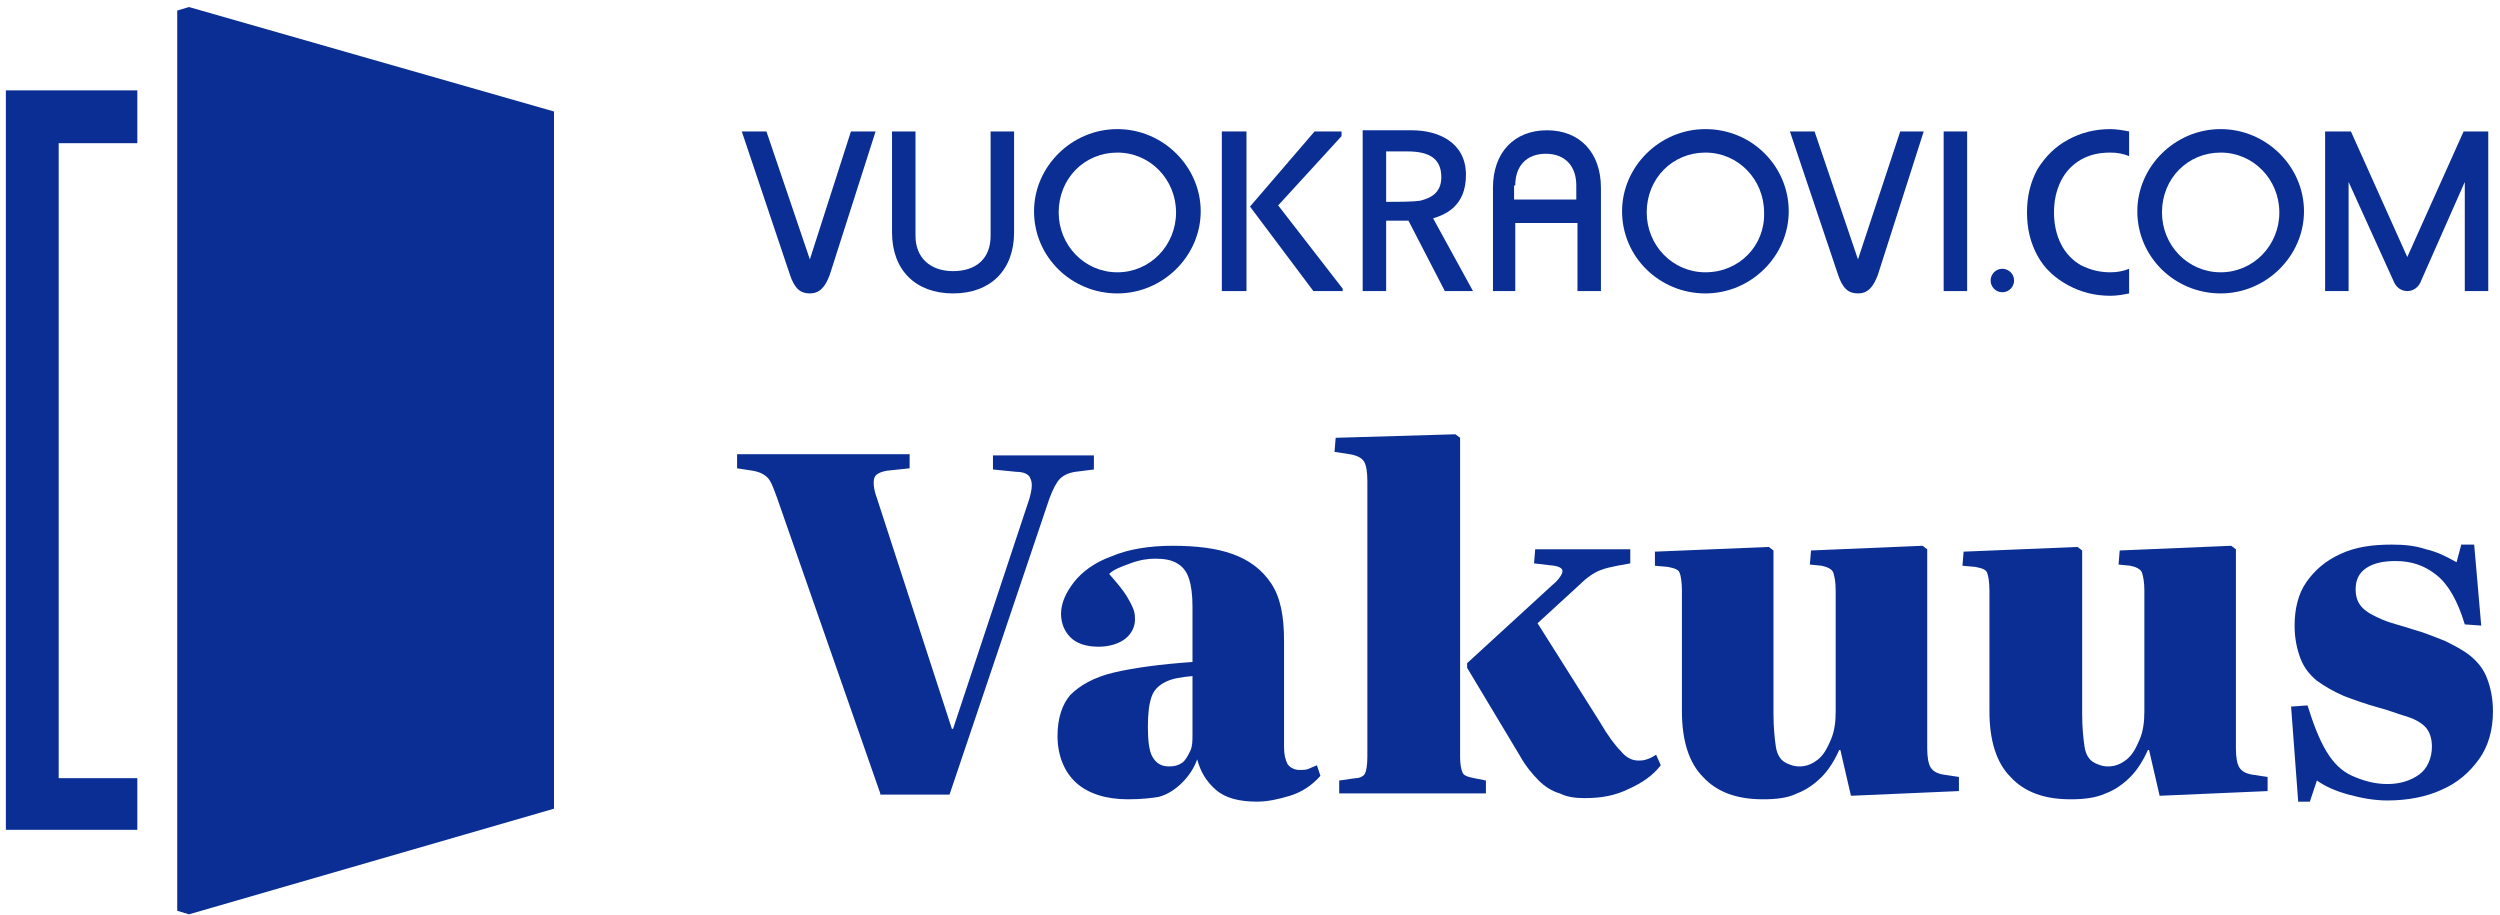 <svg width="213" height="78" viewBox="0 0 213 78" fill="none" xmlns="http://www.w3.org/2000/svg">
    <path d="M122.1 18.6C123.1 18.3 124.9 17.6 124.9 14.9C124.9 12.1 122.5 11.1 120.3 11.1H116.1V24.8H118.1V18.8H120L123.1 24.8H125.5L122.1 18.6ZM122.8 15.1C122.8 16.5 121.8 16.9 121 17.1C120.3 17.2 119 17.2 118.1 17.2V12.9H119.9C121.9 12.9 122.8 13.6 122.8 15.1Z" fill="#0A2E93"/>
    <path d="M170.6 24.9C171.2 24.9 171.6 24.4 171.6 23.9C171.6 23.3 171.1 22.9 170.6 22.9C170 22.9 169.6 23.4 169.6 23.9C169.6 24.4 170 24.9 170.6 24.9Z" fill="#0A2E93"/>
    <path d="M145.3 11C141.4 11 138.2 14.2 138.2 18C138.2 21.9 141.4 25 145.3 25C149.2 25 152.4 21.8 152.4 18C152.4 14.2 149.3 11 145.3 11ZM145.3 23.2C142.5 23.2 140.3 20.9 140.3 18.1C140.3 15.2 142.5 13 145.3 13C148.1 13 150.3 15.3 150.3 18.1C150.4 20.9 148.2 23.2 145.3 23.2Z" fill="#0A2E93"/>
    <path d="M161.9 11.2L158.3 22.1L154.6 11.2H152.5L156.6 23.4C157 24.6 157.5 25 158.3 25C159.1 25 159.6 24.5 160 23.4L163.9 11.2H161.9Z" fill="#0A2E93"/>
    <path d="M167.6 11.2H165.6V24.8H167.6V11.2Z" fill="#0A2E93"/>
    <path d="M189.2 11C185.3 11 182.1 14.2 182.1 18C182.1 21.9 185.3 25 189.2 25C193.1 25 196.3 21.8 196.3 18C196.3 14.2 193.1 11 189.2 11ZM189.2 23.2C186.4 23.2 184.2 20.9 184.2 18.1C184.2 15.2 186.4 13 189.2 13C192 13 194.2 15.3 194.2 18.1C194.2 20.9 192 23.2 189.2 23.2Z" fill="#0A2E93"/>
    <path d="M212 11.2V24.8H210V15.5L206.2 24.1C206 24.5 205.6 24.8 205.1 24.8C204.6 24.8 204.2 24.5 204 24.1L200.1 15.5V24.8H198.1V11.2H200.3L205.1 21.9L209.9 11.2H212Z" fill="#0A2E93"/>
    <path d="M181.4 22.9C180.9 23.1 180.4 23.2 179.8 23.2C178.9 23.2 178.1 23 177.3 22.6C176.6 22.2 176 21.6 175.6 20.8C175.2 20 175 19.1 175 18.1C175 17.1 175.2 16.2 175.6 15.4C176 14.6 176.6 14 177.3 13.6C178 13.2 178.8 13 179.8 13C180.4 13 180.9 13.1 181.4 13.3V11.2C180.9 11.1 180.3 11 179.8 11C178.5 11 177.3 11.3 176.2 11.9C175.1 12.5 174.3 13.3 173.6 14.4C173 15.5 172.7 16.7 172.7 18.1C172.7 19.5 173 20.7 173.6 21.8C174.2 22.9 175.1 23.7 176.2 24.3C177.3 24.9 178.5 25.2 179.8 25.2C180.4 25.2 180.9 25.1 181.4 25V22.9Z" fill="#0A2E93"/>
    <path d="M95.2 11C91.3 11 88.1 14.2 88.1 18C88.1 21.9 91.3 25 95.2 25C99.1 25 102.3 21.8 102.3 18C102.3 14.2 99.1 11 95.2 11ZM95.2 23.2C92.4 23.2 90.2 20.9 90.2 18.1C90.2 15.2 92.4 13 95.2 13C98 13 100.2 15.3 100.2 18.1C100.2 20.9 98 23.2 95.2 23.2Z" fill="#0A2E93"/>
    <path d="M72.5 11.2L69 22.1L65.3 11.2H63.2L67.3 23.4C67.7 24.6 68.2 25 69 25C69.8 25 70.3 24.5 70.7 23.4L74.6 11.2H72.5Z" fill="#0A2E93"/>
    <path d="M86.4 11.2H84.4V20.1C84.4 22 83.2 23.1 81.2 23.1C79.2 23.1 78 21.9 78 20.1V11.2H76V19.8C76 23 78 25 81.2 25C84.4 25 86.4 23 86.4 19.8V11.2Z" fill="#0A2E93"/>
    <path d="M129.1 24.8V19H134.4V24.8H136.4V16C136.4 13 134.6 11.1 131.8 11.1C129 11.1 127.2 13 127.2 16V24.8H129.1ZM129.1 15.8C129.1 14.1 130.1 13.1 131.7 13.1C133.3 13.1 134.3 14.1 134.3 15.8V17H129V15.8H129.1Z" fill="#0A2E93"/>
    <path d="M106.2 11.2H104.1V24.8H106.2V11.2Z" fill="#0A2E93"/>
    <path d="M114.4 24.8V24.6L108.9 17.5L114.3 11.6V11.2H112L106.5 17.6L111.9 24.8H114.4Z" fill="#0A2E93"/>
    <path d="M16.1 0.6L15.1 0.9V77.6L16.1 77.9L47.2 68.9V9.5L16.1 0.6Z" fill="#0A2E93"/>
    <path d="M0.5 7.7V12.2V66.3V70.7H11.7V66.3H5V12.2H11.7V7.7H5H0.5Z" fill="#0A2E93"/>
    <path d="M75 67.6L66.2 42.4C65.9 41.6 65.7 41 65.4 40.7C65.1 40.4 64.7 40.2 64.1 40.1L62.8 39.9V38.7H77.5V39.9L75.6 40.1C75 40.2 74.6 40.4 74.5 40.7C74.4 41 74.4 41.6 74.7 42.4L81.1 62.1H81.2L87.7 42.5C87.9 41.8 88 41.2 87.8 40.8C87.7 40.4 87.2 40.2 86.6 40.2L84.6 40V38.8H93.2V40L91.6 40.2C91 40.3 90.6 40.5 90.3 40.8C90 41.1 89.7 41.7 89.4 42.5L80.9 67.7H75V67.6Z" fill="#0A2E93"/>
    <path d="M96.1 68.1C94.2 68.1 92.7 67.6 91.7 66.7C90.7 65.8 90.1 64.4 90.1 62.7C90.1 61.2 90.5 60 91.2 59.2C92 58.4 93.2 57.7 94.9 57.3C96.6 56.9 98.8 56.6 101.6 56.4V51.7C101.6 50.7 101.5 49.9 101.3 49.3C101.1 48.7 100.8 48.3 100.3 48C99.8 47.7 99.2 47.6 98.4 47.6C97.8 47.6 97.1 47.7 96.3 48C95.5 48.3 94.9 48.5 94.5 48.9C95.2 49.7 95.7 50.3 96 50.8C96.3 51.3 96.5 51.7 96.6 52C96.7 52.3 96.7 52.6 96.7 52.8C96.7 53.4 96.4 54 95.9 54.4C95.4 54.8 94.6 55.1 93.6 55.1C92.5 55.1 91.7 54.8 91.2 54.3C90.7 53.8 90.4 53.1 90.4 52.3C90.4 51.4 90.8 50.5 91.5 49.6C92.2 48.7 93.3 47.9 94.7 47.4C96.1 46.8 97.9 46.5 99.9 46.5C101.9 46.5 103.6 46.7 105 47.2C106.4 47.7 107.5 48.5 108.3 49.7C109.1 50.9 109.4 52.5 109.4 54.6V63.6C109.4 64.3 109.5 64.7 109.7 65.1C109.9 65.4 110.3 65.6 110.7 65.6C111 65.6 111.3 65.6 111.5 65.5C111.7 65.4 112 65.3 112.2 65.2L112.5 66.1C111.8 66.9 110.9 67.5 109.9 67.8C108.9 68.1 108 68.3 107.1 68.3C105.6 68.3 104.4 68 103.6 67.3C102.8 66.6 102.3 65.8 102 64.7C101.7 65.5 101.3 66.1 100.7 66.7C100.2 67.2 99.5 67.7 98.7 67.9C98.1 68 97.2 68.1 96.1 68.1ZM99.6 65.3C100.1 65.3 100.4 65.2 100.7 65C101 64.8 101.2 64.4 101.4 64C101.6 63.6 101.6 63.1 101.6 62.6V57.6C100.6 57.7 99.9 57.8 99.3 58.1C98.7 58.4 98.3 58.8 98.1 59.4C97.9 60 97.8 60.8 97.8 61.9C97.8 63.1 97.9 64 98.2 64.5C98.5 65 98.9 65.3 99.6 65.3Z" fill="#0A2E93"/>
    <path d="M114.1 67.6V66.5L115.5 66.3C115.9 66.3 116.2 66.1 116.3 65.9C116.4 65.7 116.5 65.2 116.5 64.5V41C116.5 40.2 116.4 39.6 116.2 39.3C116 39 115.6 38.8 115 38.7L113.7 38.5L113.8 37.3L124 37L124.4 37.3V64.5C124.4 65.1 124.5 65.6 124.6 65.8C124.7 66.1 125.1 66.2 125.6 66.3L126.6 66.5V67.6H114.1ZM135 68C134.2 68 133.5 67.9 132.9 67.6C132.2 67.4 131.6 67 131.1 66.5C130.6 66 130 65.3 129.5 64.4L125 56.9V56.5L132.2 49.9C132.7 49.5 133 49.1 133.1 48.8C133.2 48.5 133 48.3 132.4 48.2L130.7 48L130.8 46.8H138.9V48L137.8 48.2C137.3 48.3 136.8 48.4 136.3 48.6C135.8 48.8 135.2 49.2 134.6 49.8L131 53.1L136.3 61.5C137 62.7 137.6 63.5 138.1 64C138.5 64.5 139 64.8 139.6 64.8C139.8 64.8 140 64.8 140.3 64.7C140.6 64.6 140.8 64.5 141.1 64.3L141.5 65.2C140.8 66.1 139.9 66.7 138.8 67.2C137.6 67.8 136.4 68 135 68Z" fill="#0A2E93"/>
    <path d="M150.2 68.1C148 68.1 146.3 67.5 145.1 66.2C143.9 65 143.3 63.1 143.3 60.6V50.3C143.3 49.6 143.2 49 143.1 48.8C143 48.5 142.6 48.4 142.1 48.3L141 48.2V47L150.7 46.6L151.1 46.9V60.8C151.1 62 151.2 62.9 151.3 63.6C151.4 64.3 151.7 64.7 152 64.9C152.3 65.1 152.8 65.3 153.3 65.3C153.9 65.3 154.4 65.1 154.9 64.7C155.4 64.3 155.7 63.7 156 63C156.3 62.3 156.4 61.5 156.4 60.6V50.3C156.4 49.6 156.3 49.1 156.2 48.8C156.1 48.5 155.7 48.3 155.2 48.2L154.2 48.1L154.3 46.9L163.8 46.5L164.2 46.8V63.8C164.2 64.5 164.3 65.1 164.5 65.4C164.7 65.7 165 65.9 165.6 66L166.9 66.2V67.4L157.7 67.8L156.8 63.9H156.7C156.3 64.8 155.8 65.6 155.2 66.2C154.6 66.8 153.9 67.3 153.1 67.6C152.3 68 151.3 68.1 150.2 68.1Z" fill="#0A2E93"/>
    <path d="M176.4 68.1C174.2 68.1 172.5 67.5 171.3 66.2C170.1 65 169.5 63.1 169.5 60.6V50.3C169.5 49.6 169.4 49 169.3 48.8C169.2 48.5 168.8 48.4 168.3 48.3L167.2 48.2L167.3 47L177 46.6L177.4 46.9V60.8C177.4 62 177.5 62.9 177.6 63.6C177.7 64.3 178 64.7 178.3 64.9C178.6 65.1 179.1 65.3 179.6 65.3C180.2 65.3 180.7 65.1 181.2 64.7C181.7 64.3 182 63.7 182.3 63C182.6 62.3 182.7 61.5 182.7 60.6V50.3C182.7 49.6 182.6 49.1 182.5 48.8C182.4 48.5 182 48.3 181.5 48.2L180.5 48.1L180.6 46.9L190.1 46.5L190.5 46.8V63.8C190.5 64.5 190.6 65.1 190.8 65.4C191 65.7 191.3 65.9 191.9 66L193.2 66.2V67.4L184 67.8L183.1 63.9H183C182.6 64.8 182.1 65.6 181.5 66.2C180.9 66.8 180.2 67.3 179.4 67.6C178.5 68 177.5 68.1 176.4 68.1Z" fill="#0A2E93"/>
    <path d="M195.8 68.2L195.2 60.2L196.6 60.1C197.1 61.7 197.6 63 198.2 64C198.8 65 199.5 65.7 200.4 66.1C201.3 66.5 202.3 66.8 203.4 66.8C204.5 66.8 205.4 66.5 206.1 66C206.8 65.5 207.2 64.6 207.2 63.6C207.2 62.9 207 62.3 206.6 61.9C206.2 61.5 205.6 61.2 204.9 61C204.2 60.8 203.5 60.5 202.7 60.3C201.6 60 200.5 59.6 199.7 59.3C198.8 58.9 198.1 58.5 197.4 58C196.8 57.5 196.3 56.9 196 56.1C195.7 55.3 195.5 54.4 195.5 53.3C195.5 51.9 195.8 50.6 196.5 49.6C197.2 48.6 198.1 47.8 199.4 47.2C200.7 46.6 202.1 46.4 203.8 46.4C204.9 46.4 205.8 46.5 206.7 46.8C207.6 47 208.4 47.4 209.3 47.9L209.7 46.4H210.8L211.4 53.3L210 53.2C209.4 51.2 208.6 49.8 207.6 49C206.6 48.2 205.5 47.8 204.1 47.8C203 47.8 202.2 48 201.6 48.4C201 48.8 200.7 49.4 200.7 50.2C200.7 50.9 200.9 51.4 201.3 51.8C201.7 52.2 202.3 52.5 203 52.8C203.7 53.1 204.6 53.3 205.5 53.6C206.6 53.9 207.5 54.3 208.3 54.6C209.1 55 209.9 55.4 210.5 55.9C211.1 56.4 211.6 57 211.9 57.8C212.2 58.6 212.4 59.5 212.4 60.6C212.4 62.2 212 63.6 211.2 64.7C210.4 65.8 209.4 66.7 208 67.3C206.7 67.9 205.1 68.2 203.4 68.2C202.3 68.2 201.2 68 200.1 67.7C199 67.4 198.1 67 197.4 66.5L196.8 68.3H195.8V68.2Z" fill="#0A2E93"/>
</svg>